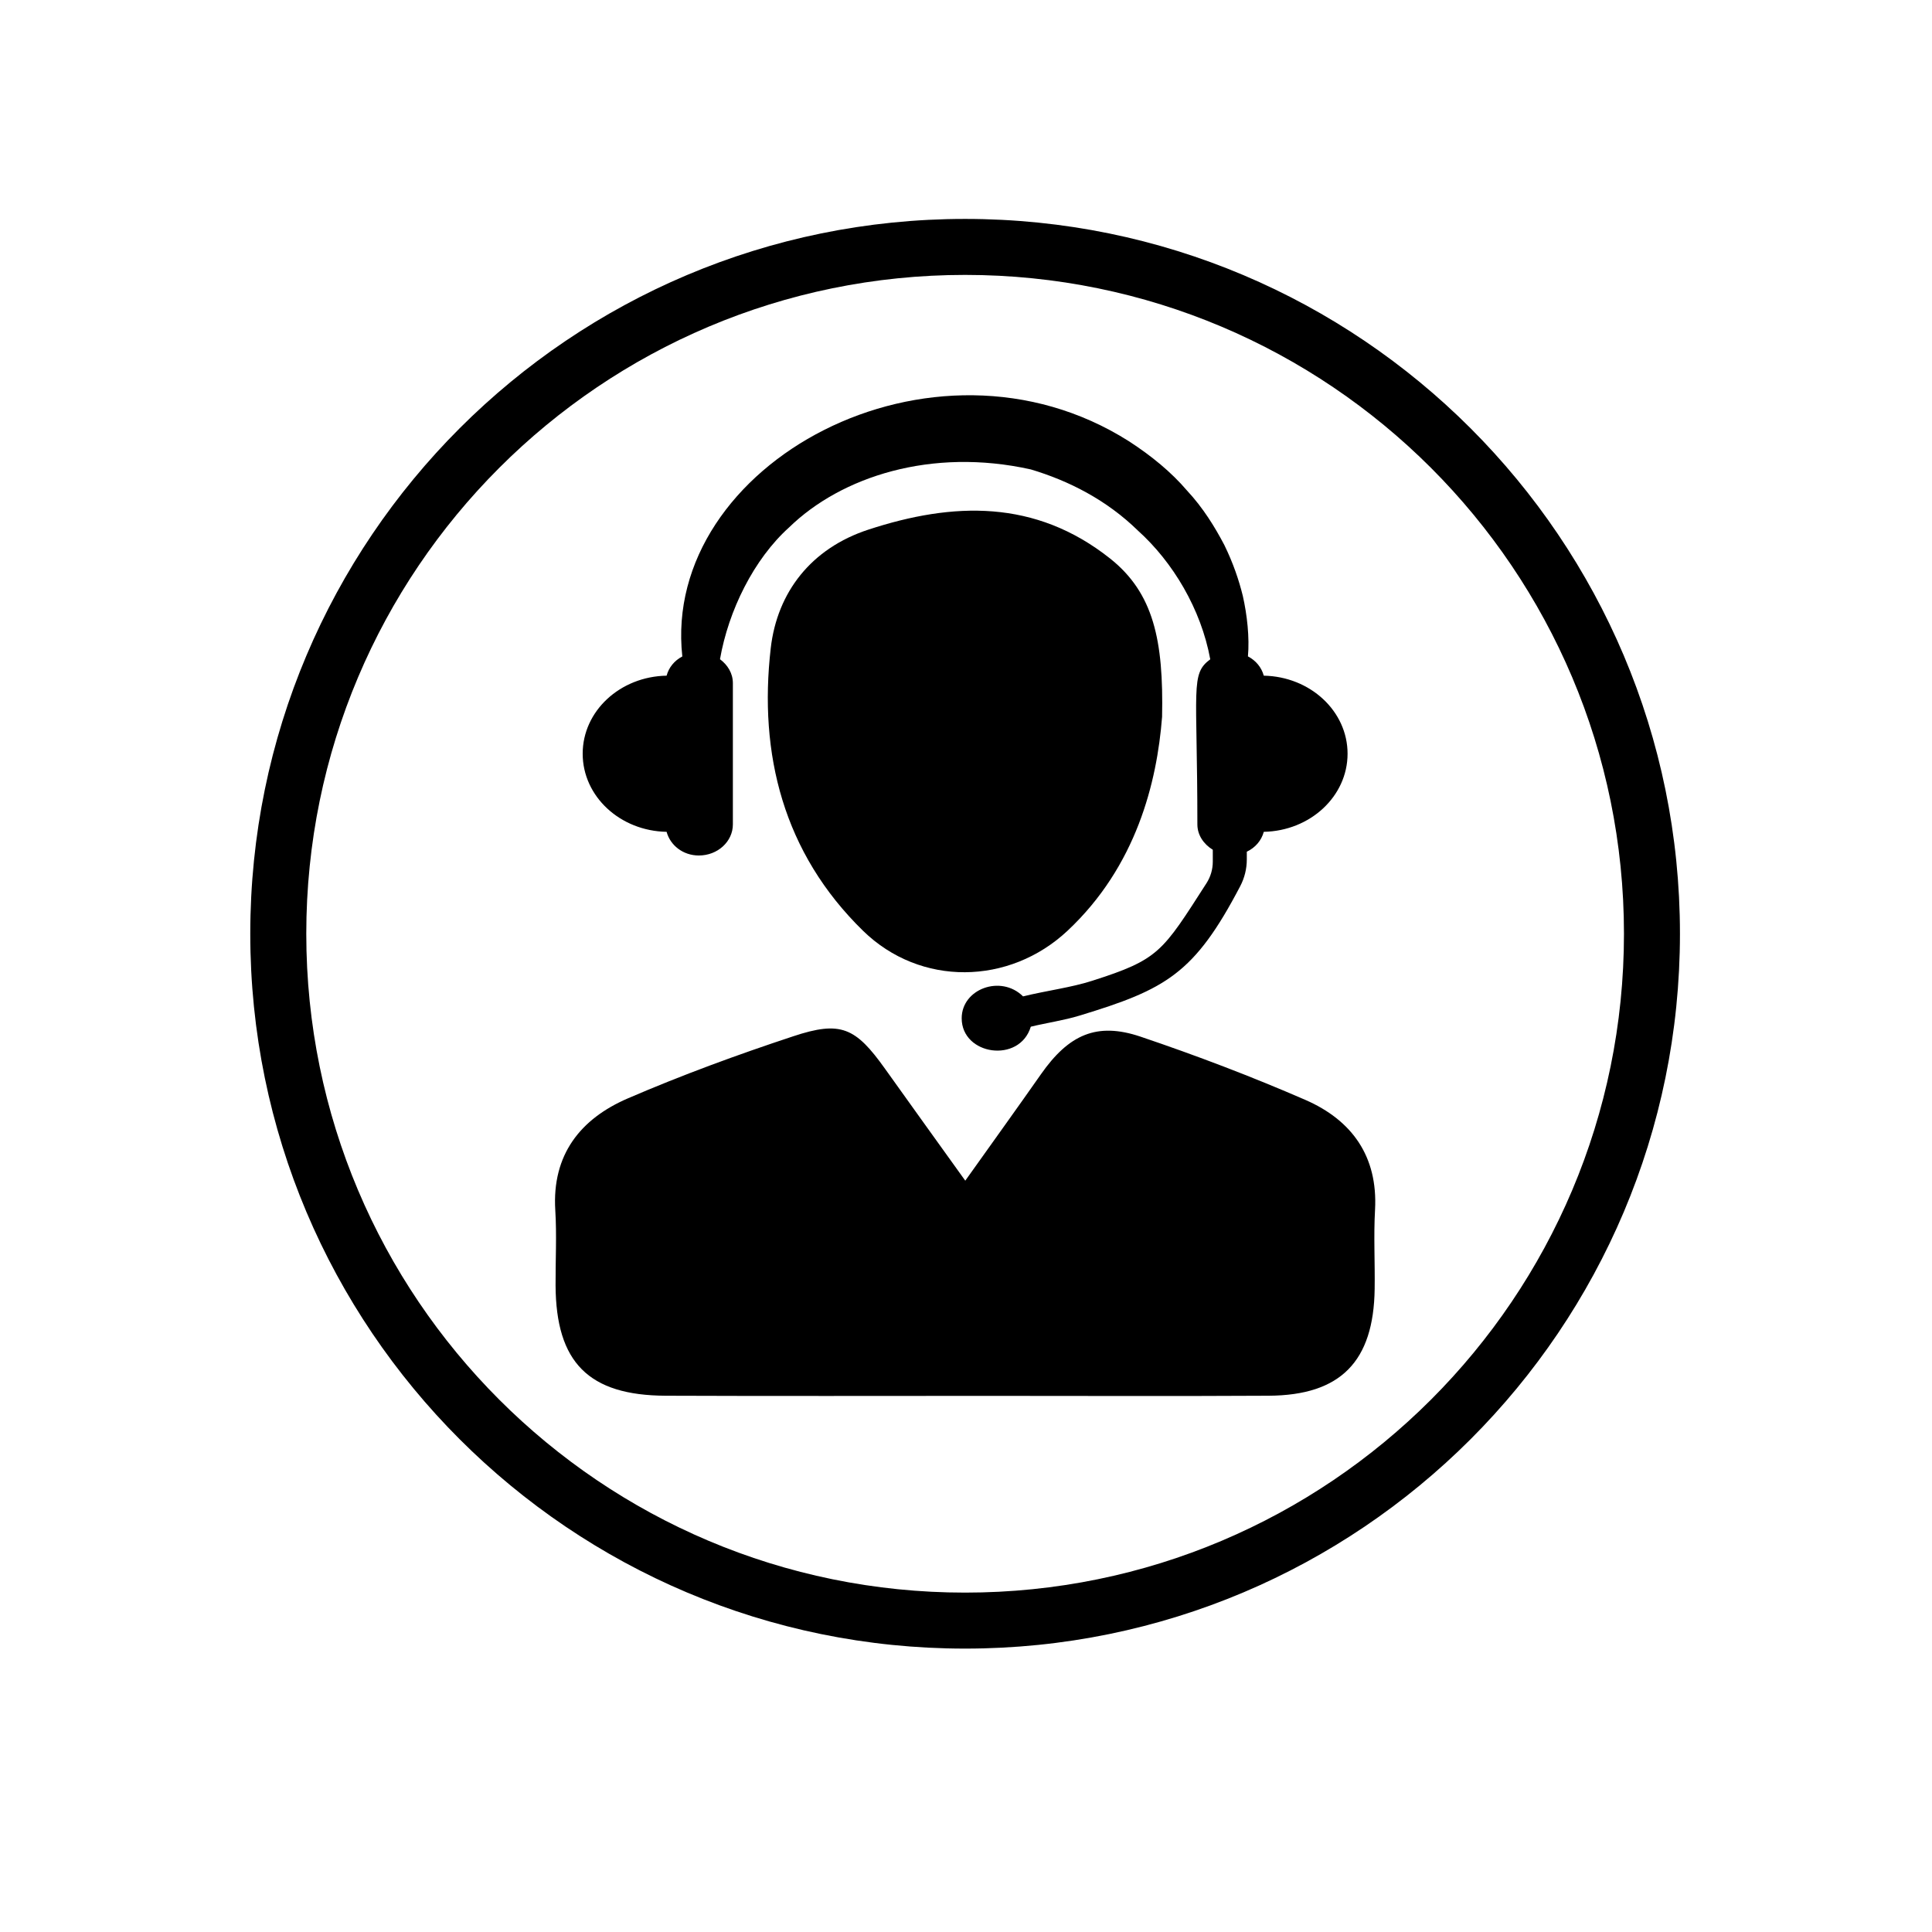 <svg xmlns="http://www.w3.org/2000/svg" xmlns:xlink="http://www.w3.org/1999/xlink" width="500" viewBox="0 0 375 375" height="500" preserveAspectRatio="xMidYMid meet"><defs><clipPath id="78e36306c9"><path d="M 48.578 42.492 L 326.078 42.492 L 326.078 319.992 L 48.578 319.992 Z M 48.578 42.492 "></path></clipPath></defs><g id="7068118cff"><rect x="0" width="375" y="0" height="375" style="fill:#ffffff;fill-opacity:1;stroke:none;"></rect><rect x="0" width="375" y="0" height="375" style="fill:#ffffff;fill-opacity:1;stroke:none;"></rect><path style=" stroke:none;fill-rule:nonzero;fill:#000000;fill-opacity:1;" d="M 245.301 131.148 C 244.852 129.527 243.77 128.215 242.223 127.402 C 242.555 123.777 242.062 119.324 241.227 115.652 C 240.488 112.648 239.359 109.281 237.625 105.754 C 235.805 102.301 233.551 98.598 230.387 95.203 C 227.379 91.676 223.504 88.48 219.125 85.648 C 181 61.469 128.348 90.07 132.438 127.418 C 130.906 128.215 129.82 129.543 129.387 131.148 C 120.355 131.305 113.098 138.012 113.098 146.293 C 113.098 154.574 120.355 161.297 129.387 161.457 C 130.094 164.07 132.566 166.051 135.645 166.051 C 139.301 166.051 142.25 163.348 142.25 160.012 L 142.25 132.594 C 142.25 130.684 141.238 129.066 139.75 127.953 C 141.398 118.516 146.297 108.543 153.176 102.355 C 163.281 92.516 180.812 86.82 200.078 91.113 C 207.477 93.324 214.777 97.039 220.859 102.977 C 227.625 109.062 233.117 118.184 234.91 127.969 C 231.008 130.859 232.41 133.359 232.41 160.012 C 232.41 162.09 233.637 163.855 235.402 164.938 L 235.402 167.25 C 235.402 168.727 234.98 170.172 234.188 171.414 C 225.559 184.84 224.996 186.215 211.973 190.375 C 207.883 191.691 203.258 192.254 198.574 193.398 C 194.281 189.133 186.664 191.938 186.664 197.645 C 186.664 204.828 197.895 206.477 200.078 199.281 C 203.227 198.512 206.48 198.066 209.543 197.125 C 226.34 192.023 231.832 188.988 240.719 172.02 C 241.559 170.418 242.004 168.641 242.004 166.816 L 242.004 165.316 C 243.652 164.535 244.84 163.148 245.301 161.457 C 254.305 161.281 261.562 154.574 261.562 146.293 C 261.562 138.027 254.305 131.32 245.301 131.148 "></path><path style=" stroke:none;fill-rule:nonzero;fill:#000000;fill-opacity:1;" d="M 187.359 229.168 C 192.75 221.594 197.434 215.09 202.043 208.516 C 207.434 200.824 212.867 198.34 221.383 201.215 C 232.207 204.871 242.93 208.949 253.395 213.5 C 262.398 217.434 267.457 224.43 266.895 234.805 C 266.605 239.922 266.895 245.051 266.82 250.168 C 266.633 264.273 260.215 270.836 246.242 270.91 C 228.203 271.012 210.164 270.938 192.129 270.938 C 171.156 270.938 150.199 270.996 129.227 270.91 C 114.238 270.852 107.926 264.449 107.836 249.531 C 107.809 244.664 108.082 239.762 107.781 234.906 C 107.113 224.109 112.68 217.156 121.855 213.199 C 132.336 208.676 143.117 204.727 153.957 201.145 C 163.207 198.066 166.07 199.438 171.793 207.461 C 176.723 214.367 181.68 221.262 187.359 229.168 "></path><path style=" stroke:none;fill-rule:nonzero;fill:#000000;fill-opacity:1;" d="M 225.559 139.141 C 224.574 151.859 220.559 168.133 207.219 180.648 C 195.898 191.258 178.645 191.531 167.516 180.664 C 152.078 165.59 147.223 146.438 149.605 125.77 C 150.863 114.945 157.453 106.434 168.539 102.805 C 185.004 97.414 200.945 96.895 215.457 108.398 C 223.926 115.117 225.863 124.34 225.559 139.141 "></path><g clip-rule="nonzero" clip-path="url(#78e36306c9)"><path style=" stroke:none;fill-rule:nonzero;fill:#000000;fill-opacity:1;" d="M 187.328 309.125 C 116.695 309.125 59.449 251.875 59.449 181.242 C 59.449 110.609 116.695 53.359 187.328 53.359 C 257.961 53.359 315.211 110.609 315.211 181.242 C 315.211 251.875 257.961 309.125 187.328 309.125 Z M 187.328 42.492 C 110.699 42.492 48.578 104.613 48.578 181.242 C 48.578 257.871 110.699 319.992 187.328 319.992 C 263.961 319.992 326.078 257.871 326.078 181.242 C 326.078 104.613 263.961 42.492 187.328 42.492 "></path></g></g></svg>